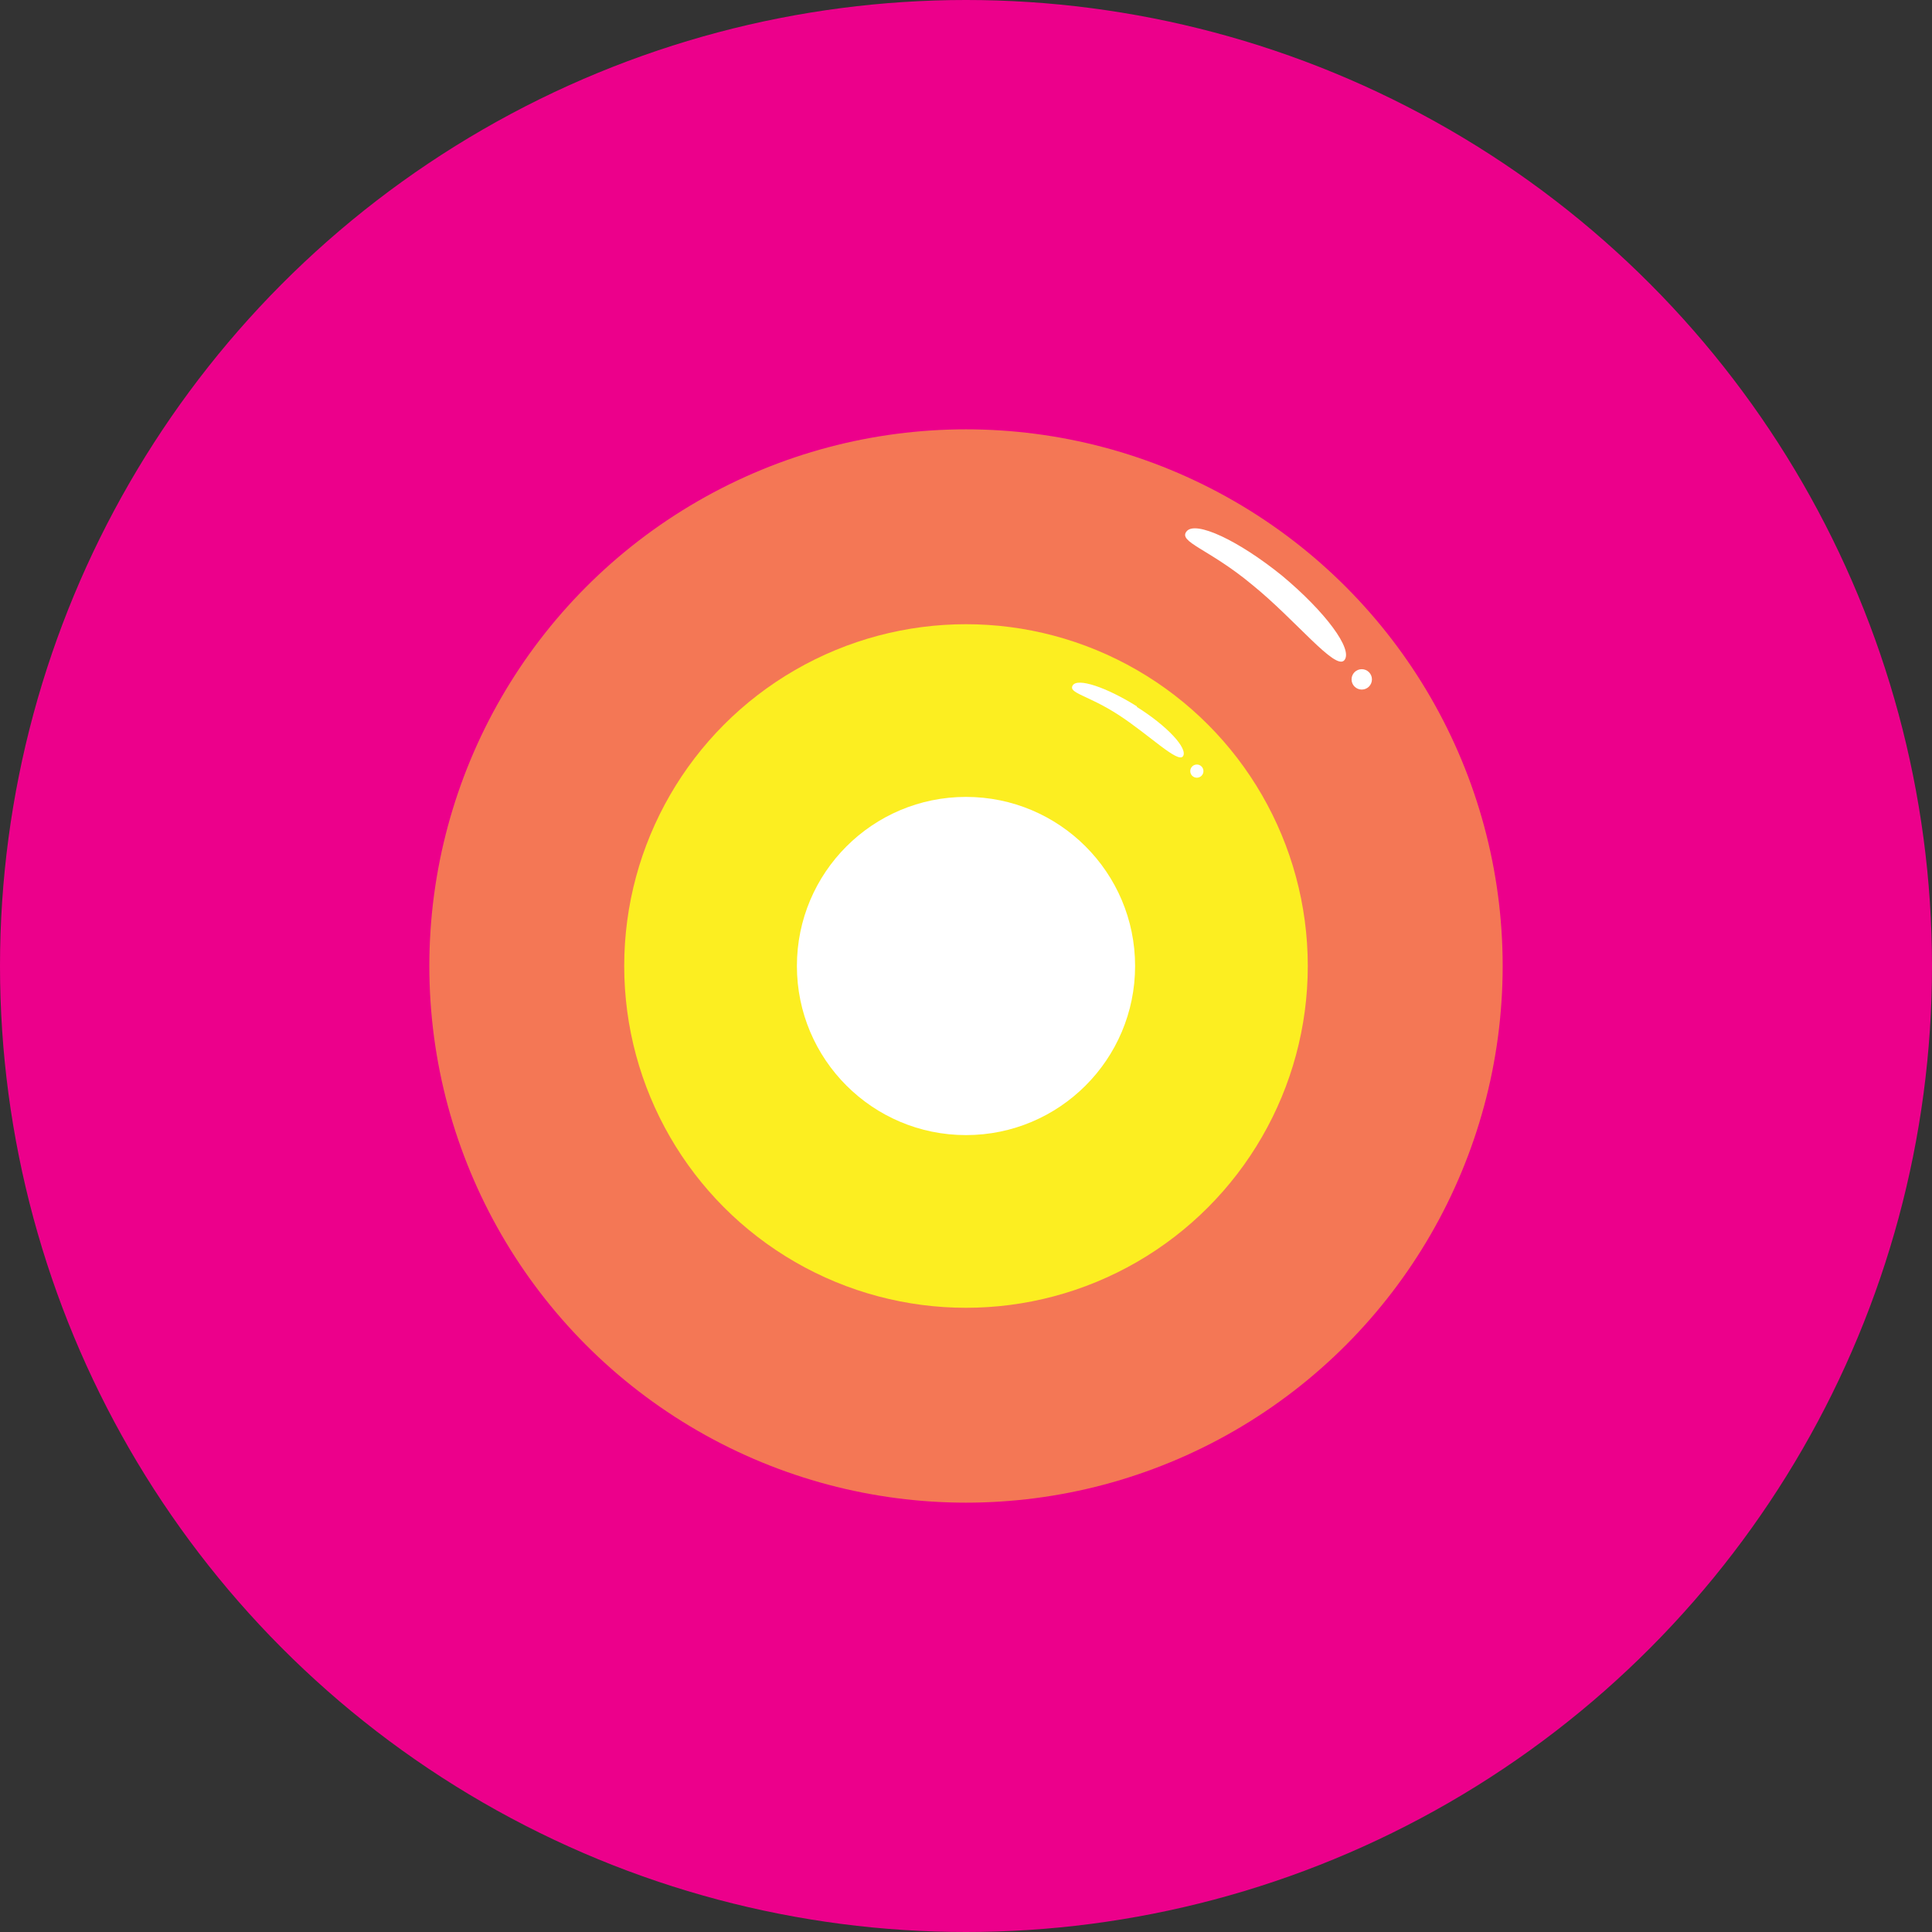 <?xml version="1.0" encoding="UTF-8"?>
<svg id="Layer_2" data-name="Layer 2" xmlns="http://www.w3.org/2000/svg" viewBox="0 0 32.22 32.22">
  <rect x="0" y="0" width="32.22" height="32.22" fill="#333333" stroke="none"/>
  <defs>
    <style>
      .cls-1, .cls-2 {
        fill: #fcee21;
      }

      .cls-3 {
        fill: #fff;
      }

      .cls-2 {
        opacity: .5;
      }

      .cls-4 {
        fill: #ec008b;
      }
    </style>
  </defs>
  <g id="Layer_1-2" data-name="Layer 1">
    <g>
      <circle class="cls-4" cx="16.11" cy="16.11" r="16.11"/>
      <g>
        <circle class="cls-2" cx="16.11" cy="16.11" r="8.95"/>
        <circle class="cls-1" cx="16.11" cy="16.11" r="5.7"/>
        <circle class="cls-3" cx="16.11" cy="16.11" r="2.82"/>
        <path class="cls-3" d="M21.38,9.6c.72.6,1.19,1.23,1.04,1.41s-.81-.67-1.54-1.26c-.72-.6-1.24-.71-1.09-.89s.86.15,1.59.74Z"/>
        <path class="cls-3" d="M18.96,11.79c.51.32.85.69.77.82s-.57-.36-1.08-.69-.84-.36-.76-.49.56.03,1.07.35Z"/>
        <circle class="cls-3" cx="19.96" cy="12.86" r=".11"/>
        <circle class="cls-3" cx="22.71" cy="11.33" r=".17"/>
      </g>
    </g>
  </g>
</svg>
